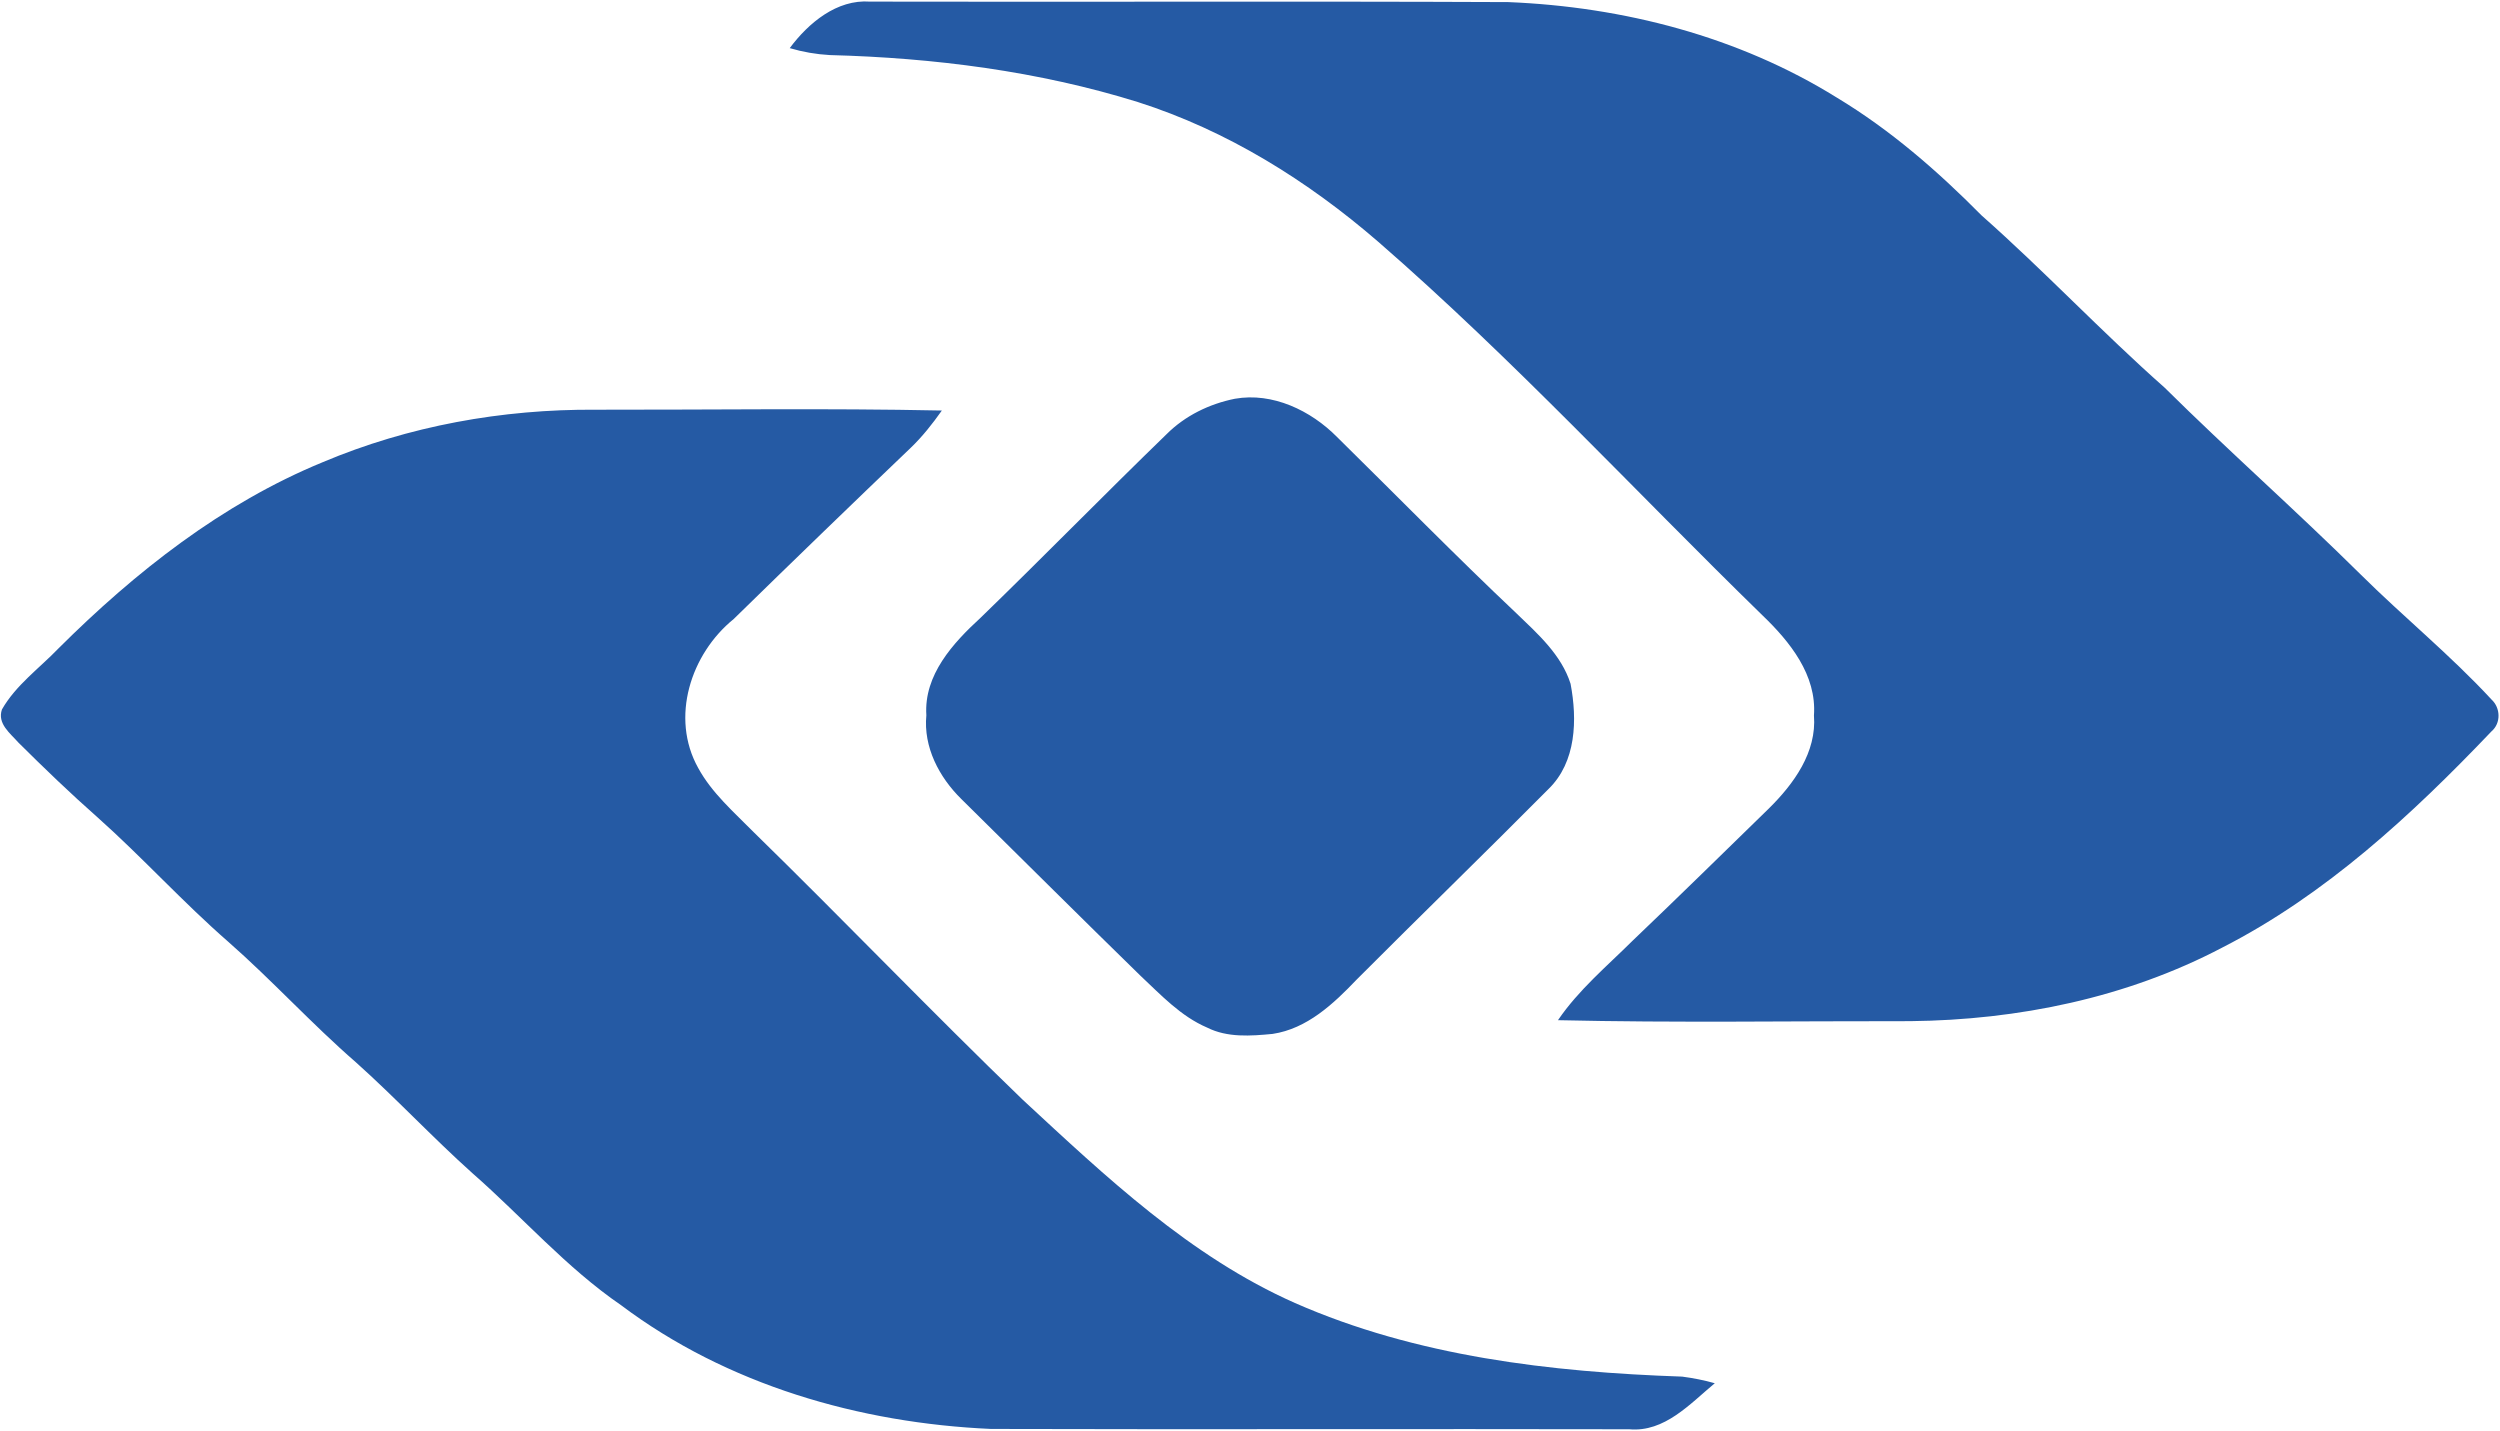<svg xmlns="http://www.w3.org/2000/svg" version="1.2" viewBox="0 0 1548 886"><path fill="#255aa4" d="M489 29.8C500.6 14.2 518.2-.5 538.7 1c131.7.3 263.5-.3 395.2.3 71.2 2.9 142.6 21.3 203.4 59.1 33.2 20 62.5 45.5 89.7 73 38.9 34.4 74.4 72.2 113.3 106.6 39.7 39.3 81.5 76.2 121.2 115.5 26.6 26.4 55.8 50.1 81.2 77.6 5.7 5.2 6 14.7 0 19.8-49.2 51.6-102.6 101.1-166.6 133.8-59.3 31.2-126.6 44.9-193.2 45.6-72.7-.1-145.5 1.1-218.2-.6 12.8-18.8 30.3-33.4 46.3-49.3 28.3-27 56.3-54.5 84.3-81.8 15.4-15.2 29.7-34.8 27.9-57.6 1.8-25-14.9-45.7-31.9-62-79.2-77.2-154.4-158.7-237.9-231.3-43.7-37.8-93.6-68.9-148.8-86.5C642.9 44 578.2 35.8 513.8 34.1q-12.6-.7-24.8-4.3zm275.7 217.1c23.3-4.1 47 7.3 63.2 23.7 37 36.4 73.3 73.5 111 109.1 13.2 12.7 27.9 25.7 33.6 43.7 4.2 22.2 3.6 48.4-13.7 65.2-39.3 39.6-79.4 78.5-118.8 118-14.3 15-30.7 30.4-52 33.6-13.5 1.3-28 2.4-40.5-3.9-16.4-7-28.7-20.3-41.5-32.3-37.1-36.2-73.9-72.9-110.8-109.3-13.7-13.5-23.5-32.1-21.6-51.8-1.6-25 16.5-44.7 33.6-60.4 38.7-37.5 76.4-76.1 115.1-113.6 11.5-11.5 26.5-18.8 42.4-22zm-564.9 39.3c53.3-22.5 111.2-32.9 169-32.5 71.5.1 143-1 214.4.5-5.8 8.2-12 16.1-19.3 23.1q-55.1 52.7-109.6 106c-26.6 21.6-39.4 61-22 92.2 8.5 15.6 22.1 27.3 34.4 39.8 56 54.7 110.2 111.3 166.5 165.6 51.5 47.7 103.6 97.1 168.6 125.9 75.2 33.1 158.4 42.8 239.8 45.6 6.8.9 13.5 2.2 20.2 4.1-15.3 12.7-31.1 30.5-53 28.5-131.7-.3-263.5.2-395.2-.2-81.3-3.6-163.5-27.3-229-76.6-34-23.3-61.1-54.6-91.9-81.6-24.8-22.2-47.5-46.6-72.3-68.8-27.4-23.8-51.8-50.7-79-74.6-28.1-24.5-53.1-52.2-80.9-77-16.9-14.9-33.1-30.5-49.1-46.4-5.1-5.8-13.2-11.7-10.2-20.5 8.6-15.1 23.2-25.5 35.1-37.9 47.4-47.2 101.2-89.6 163.5-115.2z"/></svg>